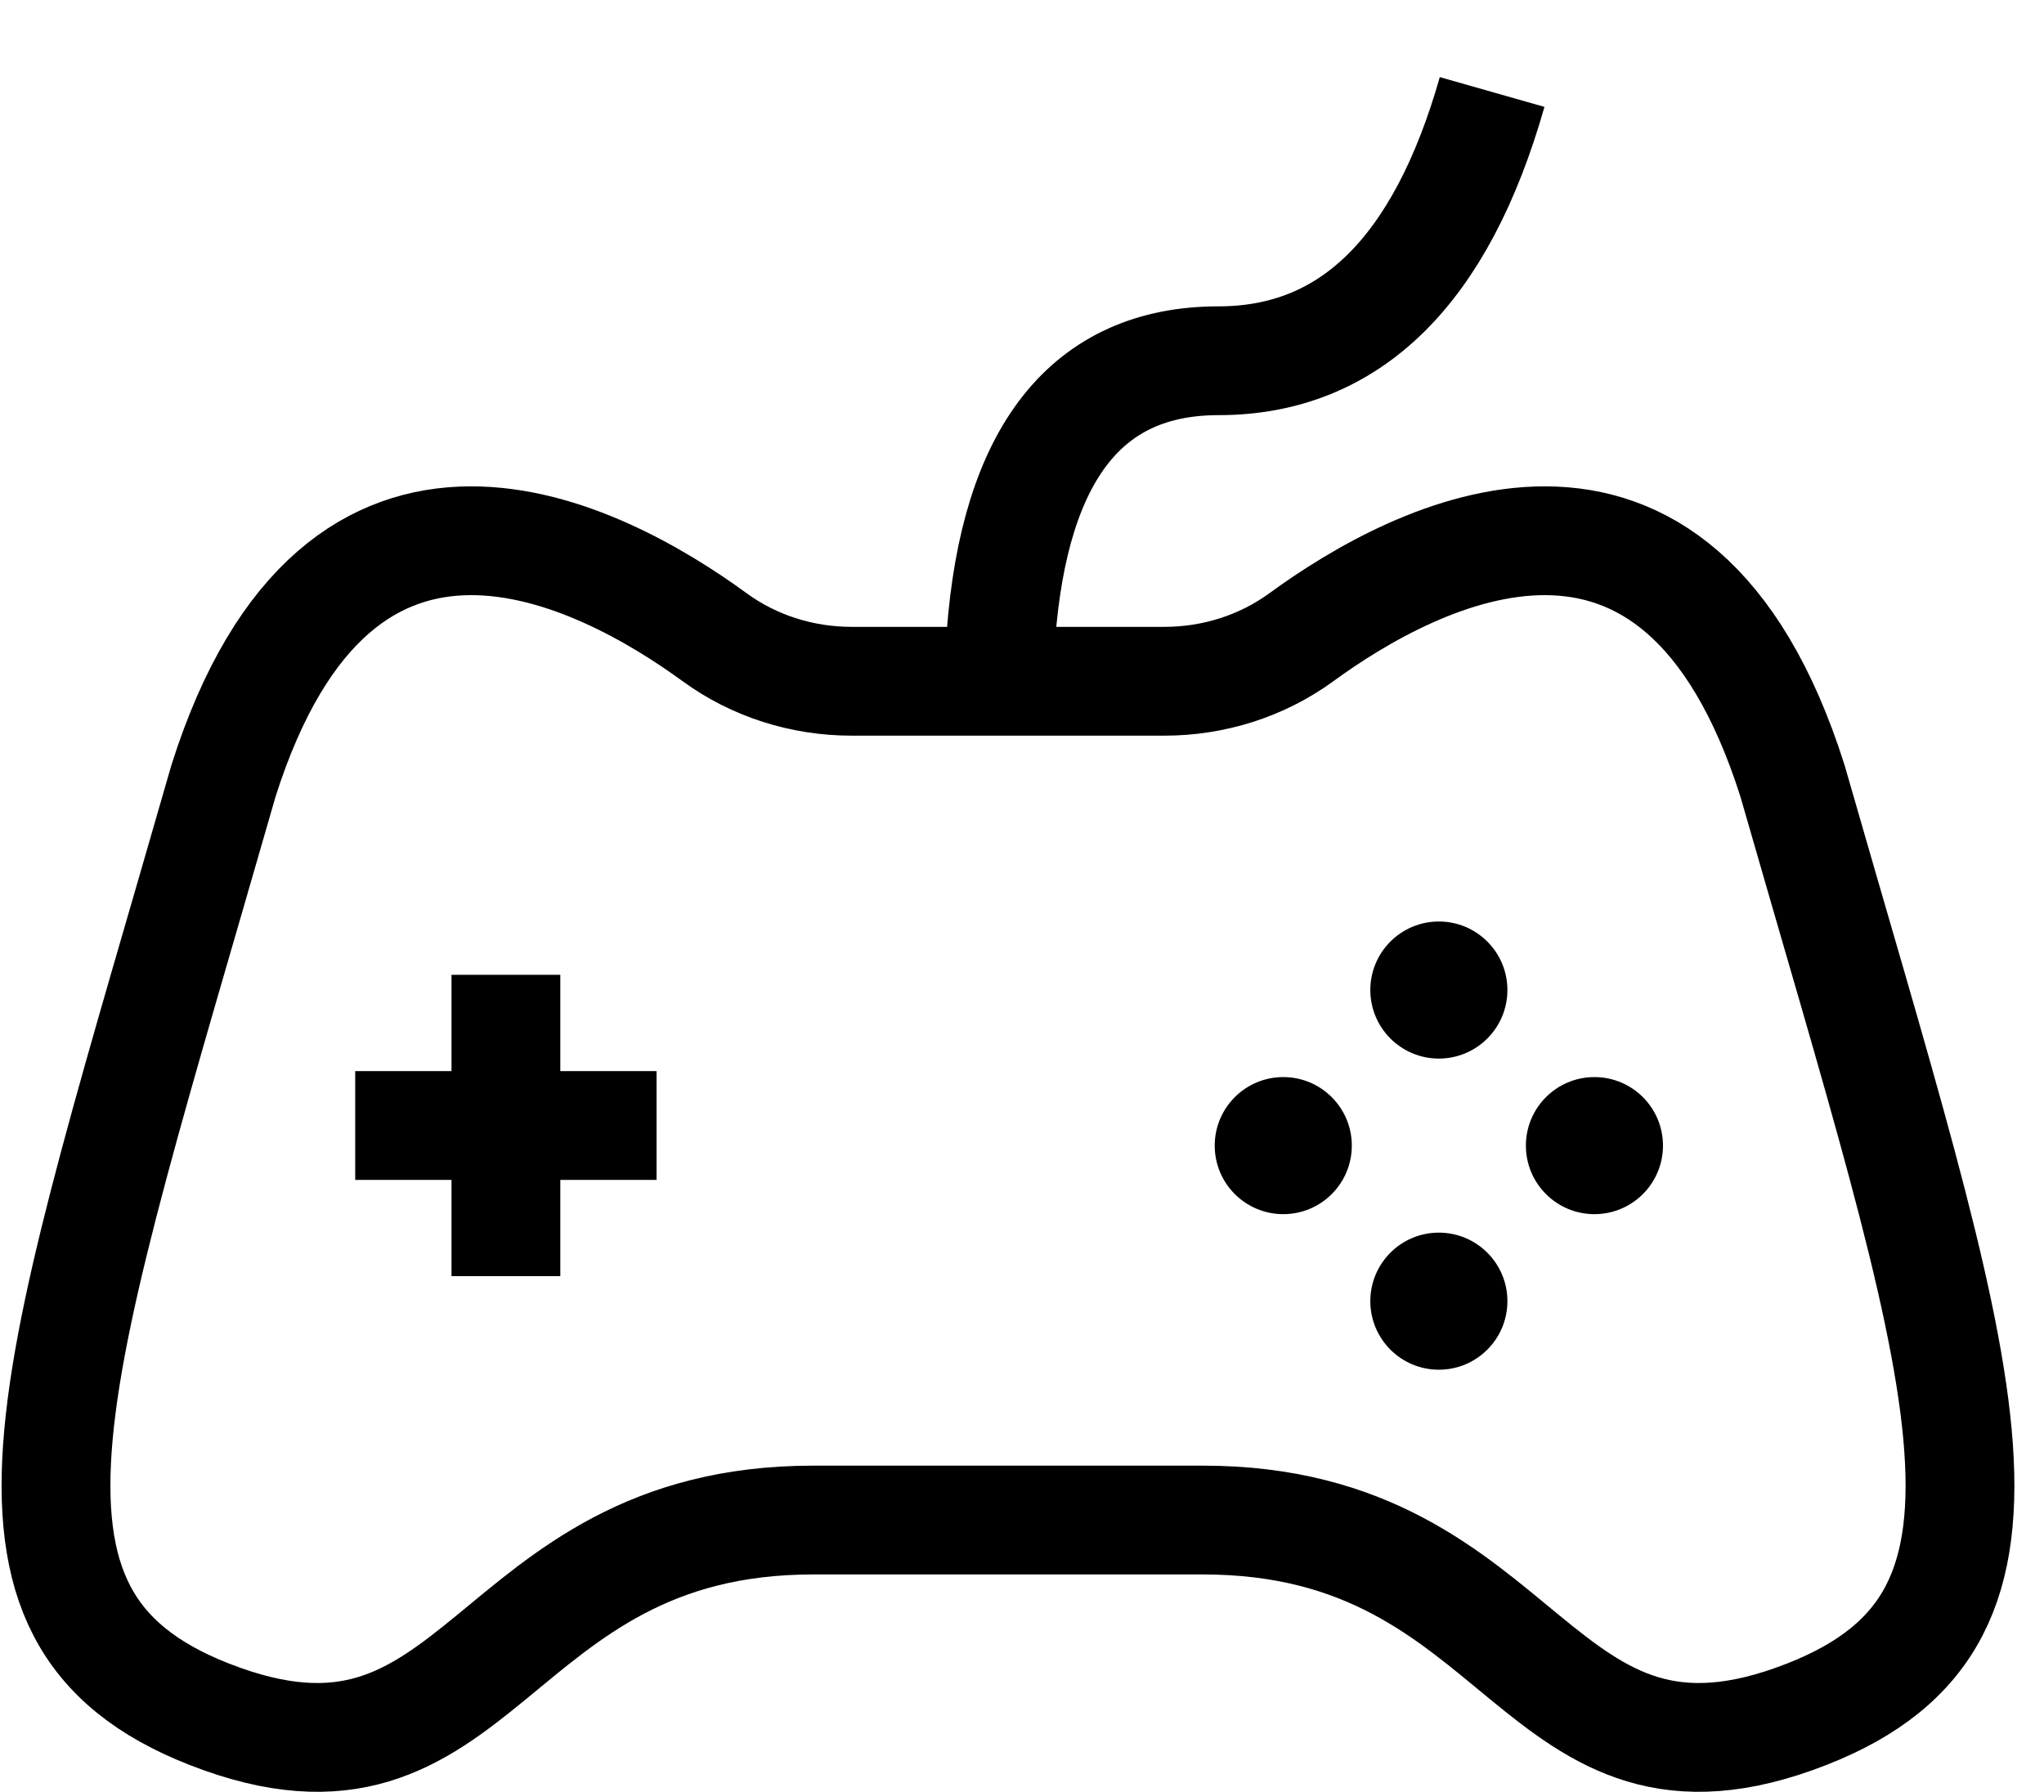 <?xml version="1.0" encoding="UTF-8"?>
<svg width="73px" height="64px" viewBox="0 0 73 64" version="1.1" xmlns="http://www.w3.org/2000/svg" xmlns:xlink="http://www.w3.org/1999/xlink">
    <!-- Generator: Sketch 63 (92445) - https://sketch.com -->
    <title>游戏快捷启动</title>
    <desc>Created with Sketch.</desc>
    <g id="页面-1" stroke="none" stroke-width="1" fill="none" fill-rule="evenodd">
        <g id="画板">
            <g id="游戏快捷启动" transform="translate(2, 2.8)">
                <g id="编组" stroke="#000000" stroke-width="3.886">
                    <path d="M32.533,51.493 L27.036,51.493 C15.311,51.493 15.286,62.27 5.476,58.43 C-3.458,54.935 -0.123,46.364 5.983,25.086 C10.127,12.02 19.47,17.003 23.522,19.96 C24.937,20.993 26.656,21.533 28.414,21.533 L39.587,21.533 C41.344,21.533 43.062,20.993 44.478,19.96 C48.53,17.003 57.872,12.02 62.016,25.086 C68.123,46.364 71.457,54.935 62.524,58.43 C52.713,62.27 52.688,51.493 40.964,51.493 L32.533,51.493" id="Stroke-1"></path>
                    <path d="M33.748,19.914 C34.238,13.362 36.829,10.085 41.52,10.085 C46.212,10.085 49.469,6.886 51.29,0.486" id="路径-6" transform="translate(42.519, 10.2) rotate(-360) translate(-42.519, -10.2) "></path>
                </g>
                <g id="编组-15" transform="translate(10.686, 30.114)">
                    <circle id="椭圆形" fill="#000000" cx="38.702" cy="2.448" r="2.448"></circle>
                    <circle id="椭圆形备份-17" fill="#000000" cx="38.702" cy="13.561" r="2.448"></circle>
                    <circle id="椭圆形备份-15" fill="#000000" cx="33.145" cy="8.005" r="2.448"></circle>
                    <circle id="椭圆形备份-16" fill="#000000" cx="44.258" cy="8.005" r="2.448"></circle>
                    <line x1="8.17068001e-14" y1="7.286" x2="10.763" y2="7.286" id="路径-34" stroke="#000000" stroke-width="3.886" stroke-linejoin="round"></line>
                    <line x1="7.4210939e-13" y1="7.286" x2="10.763" y2="7.286" id="路径-34备份" stroke="#000000" stroke-width="3.886" stroke-linejoin="round" transform="translate(5.382, 7.286) rotate(-90) translate(-5.382, -7.286) "></line>
                </g>
            </g>
        </g>
    </g>
</svg>